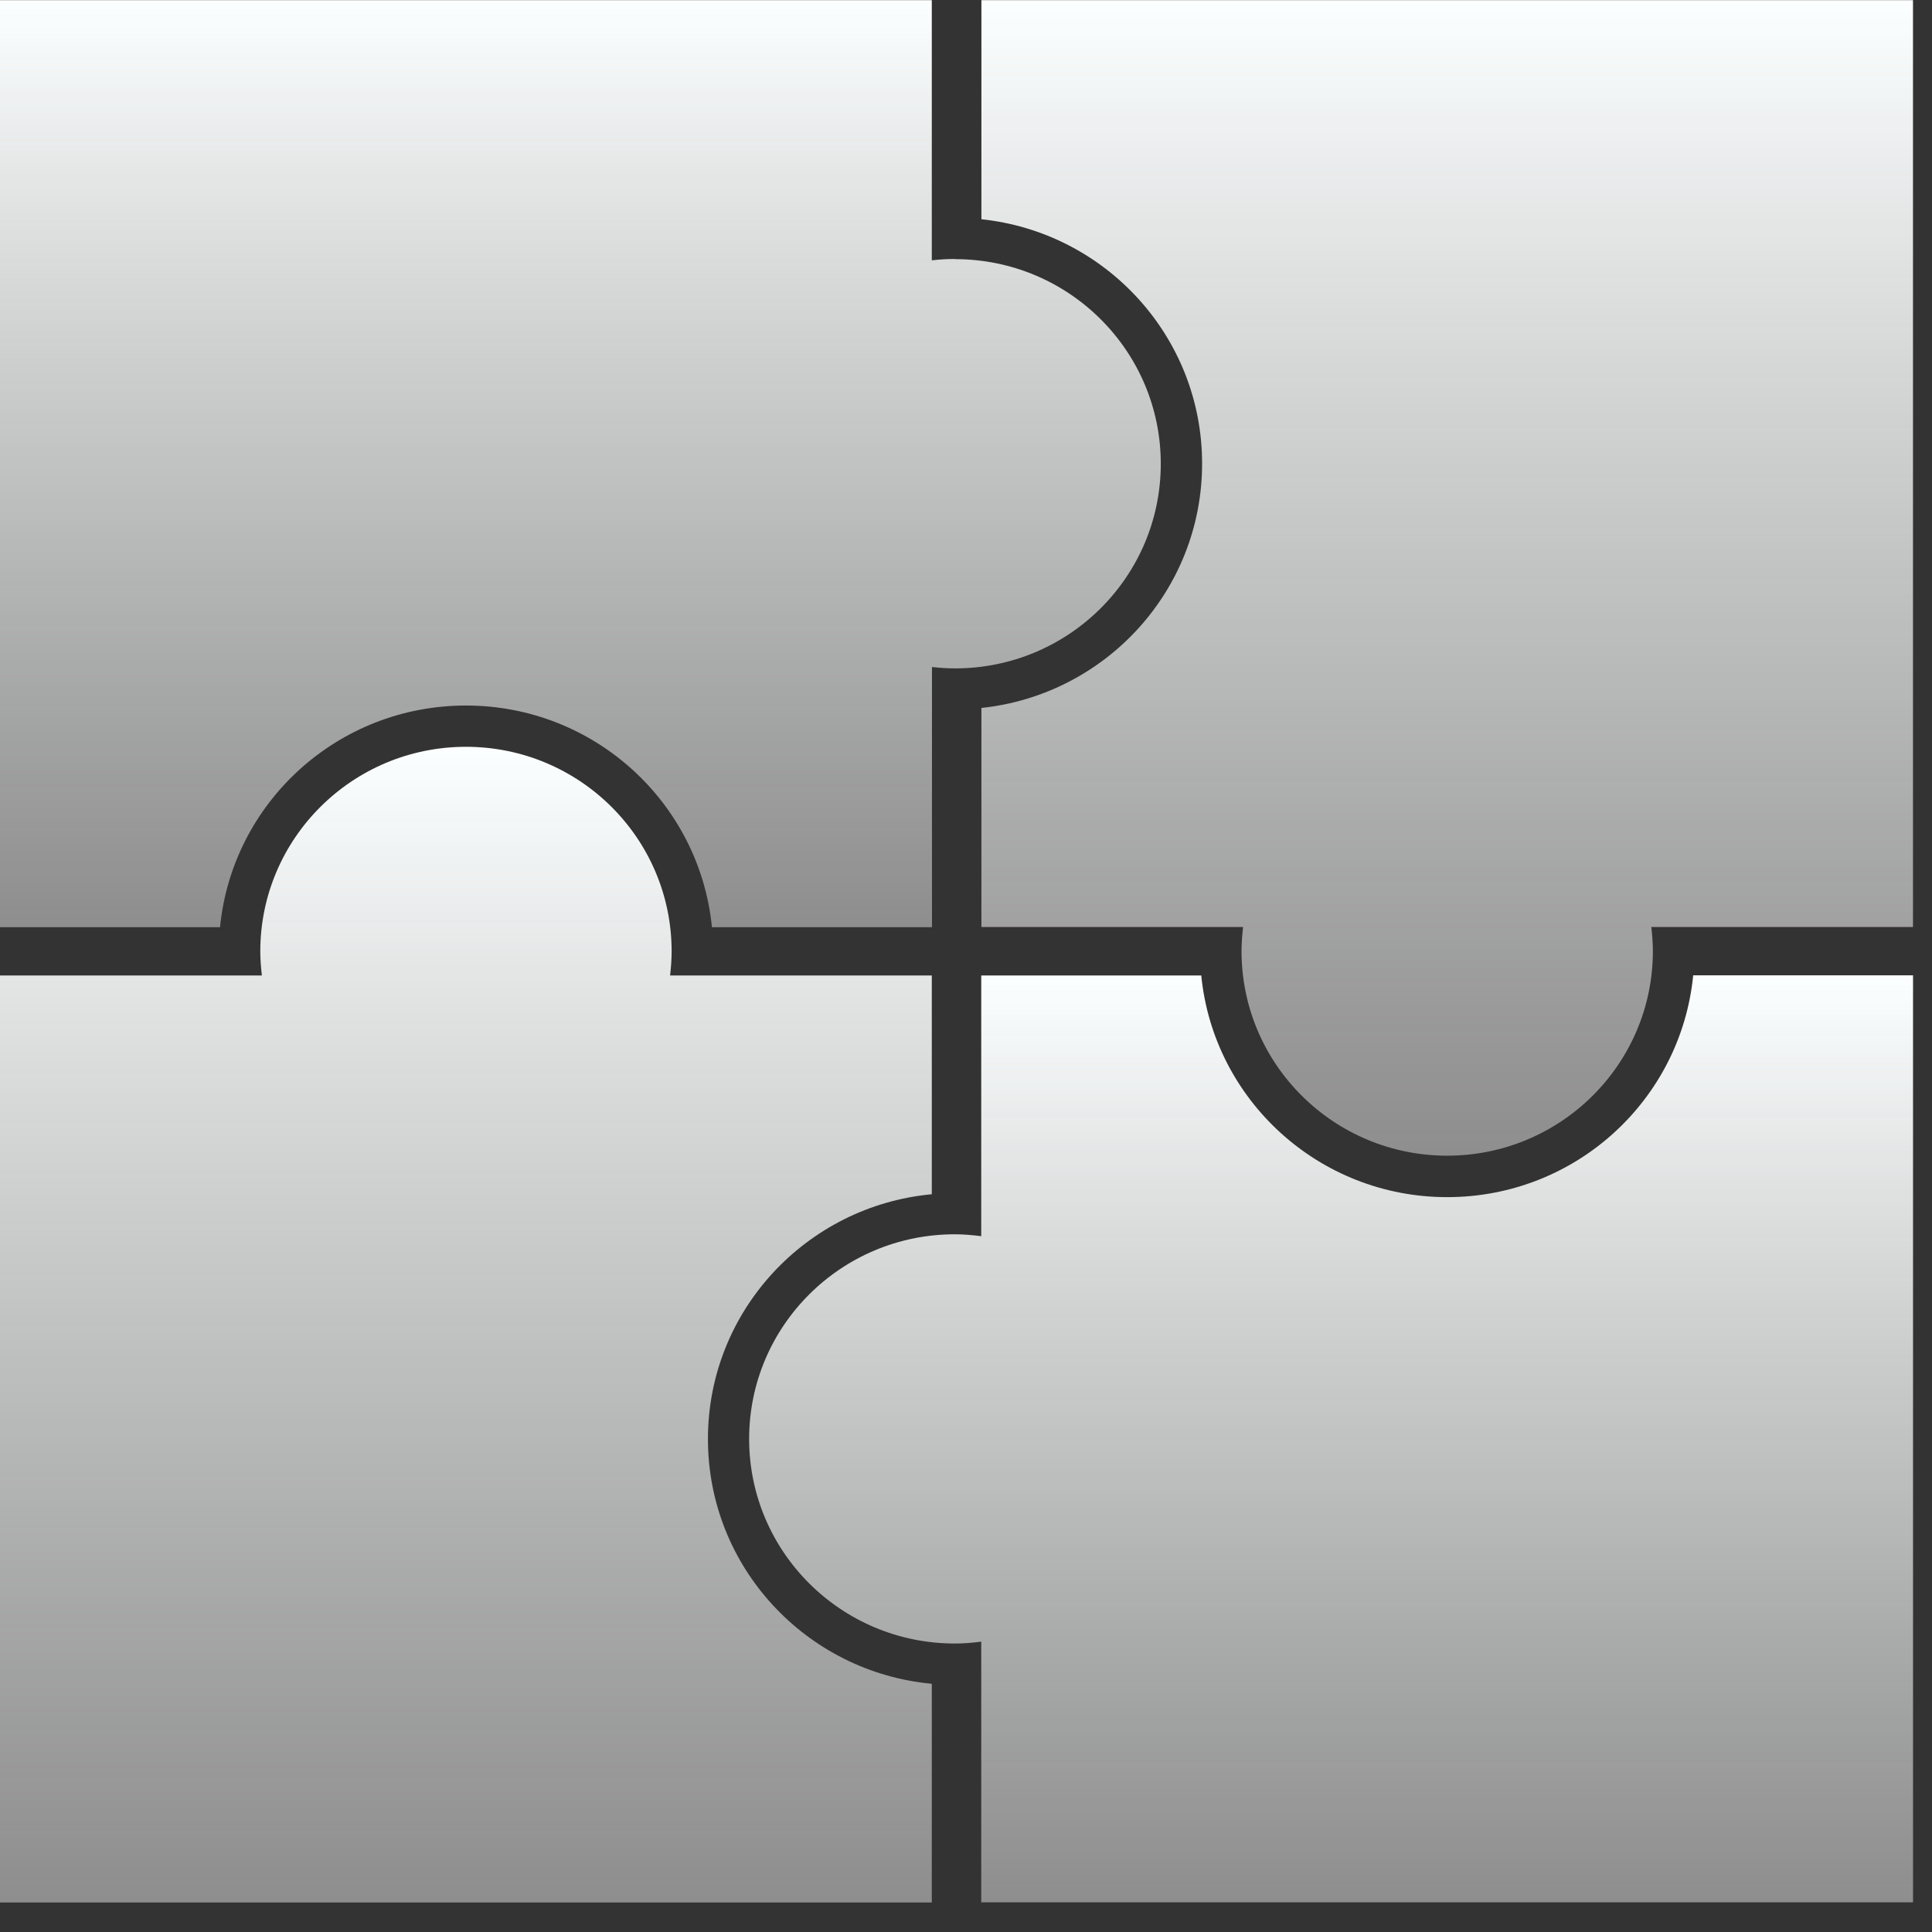 <svg width="44" height="44" viewBox="0 0 44 44" fill="none" xmlns="http://www.w3.org/2000/svg">
<rect x="0" y="0" width="44" height="44" fill="#333333" stroke="none"/>
<path d="M21.748 5.898C21.567 5.898 21.394 5.909 21.221 5.929V0.004H0V21.116H5.011C5.29 18.28 7.688 16.068 10.612 16.068C13.537 16.068 15.934 18.284 16.214 21.116H21.225V15.191C21.398 15.21 21.575 15.222 21.752 15.222C24.338 15.222 26.436 13.135 26.436 10.562C26.436 7.989 24.338 5.902 21.752 5.902L21.748 5.898Z" fill="url(#paint0_linear_950_2214)"/>
<path d="M43.571 0.004H22.351V4.993C25.177 5.291 27.377 7.668 27.377 10.558C27.377 13.448 25.177 15.825 22.351 16.123V21.112H28.31C28.291 21.292 28.275 21.476 28.275 21.66C28.275 24.233 30.373 26.32 32.959 26.32C35.545 26.32 37.643 24.233 37.643 21.66C37.643 21.472 37.627 21.292 37.608 21.112H43.567V0L43.571 0.004Z" fill="url(#paint1_linear_950_2214)"/>
<path d="M16.123 32.77C16.123 29.857 18.363 27.464 21.221 27.198V22.216H15.261C15.281 22.036 15.296 21.852 15.296 21.668C15.296 19.095 13.198 17.008 10.612 17.008C8.026 17.008 5.928 19.095 5.928 21.668C5.928 21.856 5.944 22.036 5.964 22.216H0V43.328H21.221V38.347C18.359 38.081 16.123 35.688 16.123 32.774V32.77Z" fill="url(#paint2_linear_950_2214)"/>
<path d="M38.561 22.216C38.281 25.051 35.884 27.264 32.959 27.264C30.035 27.264 27.637 25.047 27.358 22.216H22.347V28.153C22.15 28.129 21.95 28.11 21.745 28.11C19.159 28.11 17.061 30.197 17.061 32.77C17.061 35.343 19.159 37.43 21.745 37.43C21.95 37.43 22.146 37.414 22.347 37.387V43.324H43.568V22.212H38.557L38.561 22.216Z" fill="url(#paint3_linear_950_2214)"/>
<defs>
<linearGradient id="paint0_linear_950_2214" x1="13.218" y1="0.004" x2="13.218" y2="21.116" gradientUnits="userSpaceOnUse">
<stop stop-color="#FCFFFF"/>
<stop offset="1" stop-color="#D8D8D8" stop-opacity="0.55"/>
</linearGradient>
<linearGradient id="paint1_linear_950_2214" x1="32.961" y1="0" x2="32.961" y2="26.32" gradientUnits="userSpaceOnUse">
<stop stop-color="#FCFFFF"/>
<stop offset="1" stop-color="#D8D8D8" stop-opacity="0.55"/>
</linearGradient>
<linearGradient id="paint2_linear_950_2214" x1="10.61" y1="17.008" x2="10.61" y2="43.328" gradientUnits="userSpaceOnUse">
<stop stop-color="#FCFFFF"/>
<stop offset="1" stop-color="#D8D8D8" stop-opacity="0.55"/>
</linearGradient>
<linearGradient id="paint3_linear_950_2214" x1="30.314" y1="22.212" x2="30.314" y2="43.324" gradientUnits="userSpaceOnUse">
<stop stop-color="#FCFFFF"/>
<stop offset="1" stop-color="#D8D8D8" stop-opacity="0.55"/>
</linearGradient>
</defs>
</svg>
